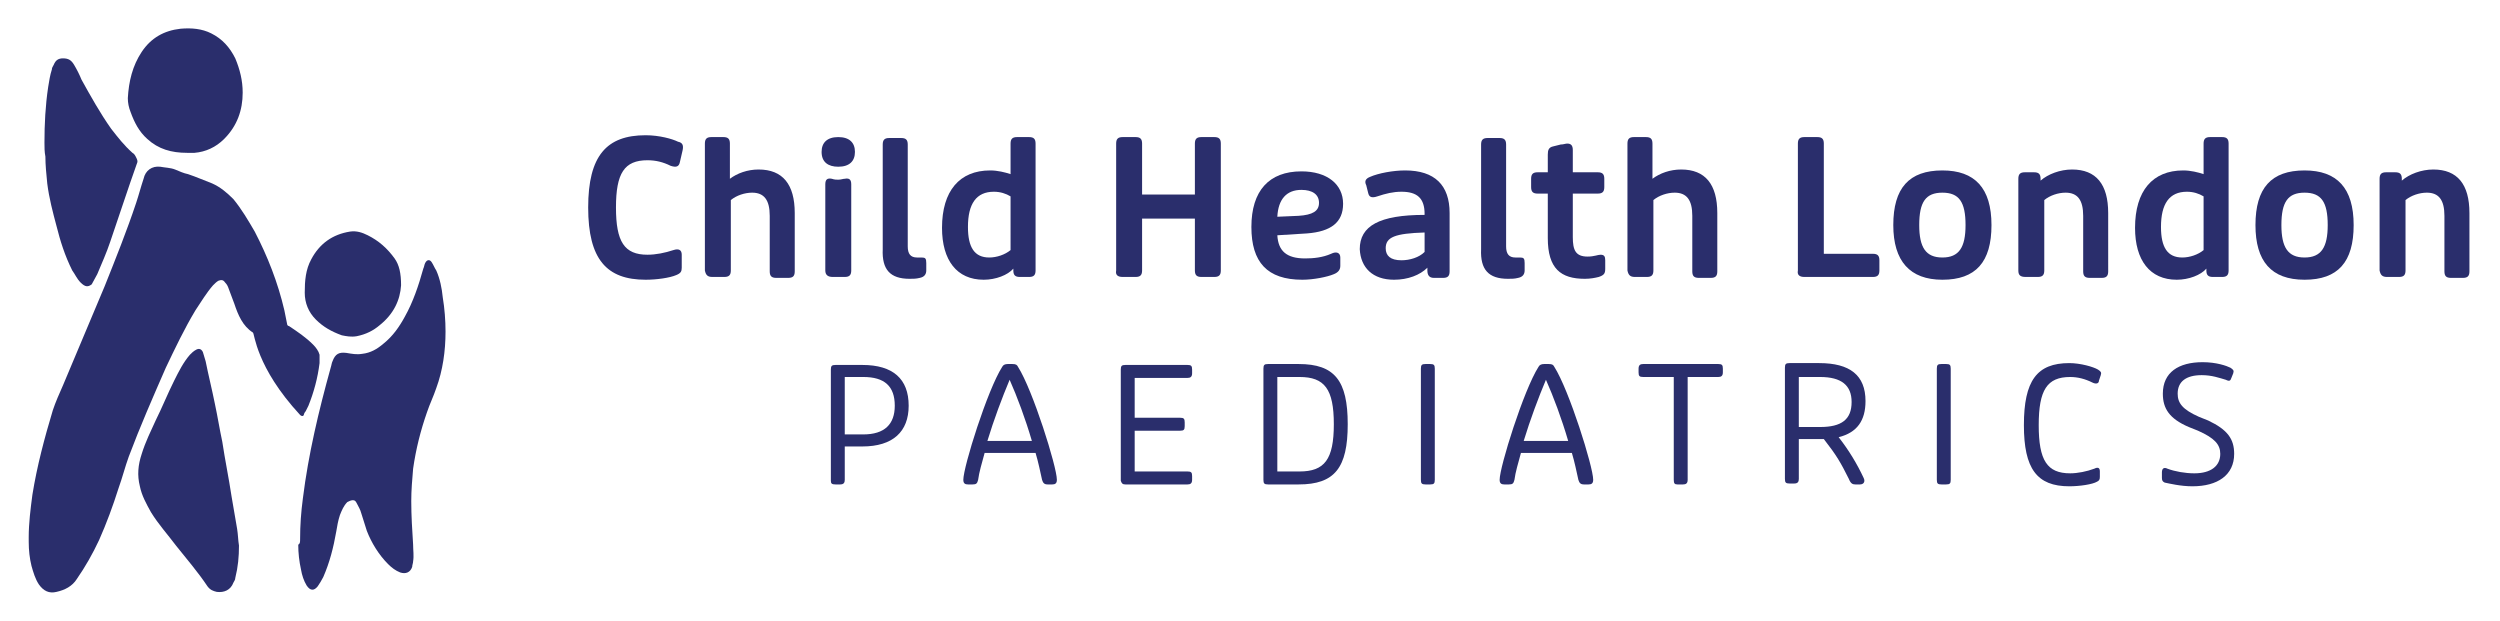 <?xml version="1.0" encoding="UTF-8"?> <svg xmlns="http://www.w3.org/2000/svg" xmlns:xlink="http://www.w3.org/1999/xlink" version="1.1" id="Layer_1" x="0px" y="0px" viewBox="0 0 269.9 67" style="enable-background:new 0 0 269.9 67;" xml:space="preserve"> <style type="text/css"> .st0{fill:#2A2E6C;} </style> <g> <path class="st0" d="M69.7,30.2c1.2,0,2.6-0.2,3.3-0.5c0.5-0.2,0.6-0.4,0.6-0.8v-1.4c0-0.5-0.3-0.7-0.9-0.5 c-0.9,0.3-1.9,0.5-2.8,0.5c-2.5,0-3.4-1.4-3.4-5.1c0-3.7,0.9-5.1,3.4-5.1c0.9,0,1.7,0.2,2.5,0.6c0.6,0.2,0.9,0.1,1-0.4l0.3-1.3 c0.1-0.5,0-0.8-0.5-0.9c-0.6-0.3-2-0.7-3.5-0.7c-4.2,0-6.2,2.2-6.2,7.8S65.5,30.2,69.7,30.2"></path> <path class="st0" d="M76.9,29.9h1.3c0.5,0,0.7-0.2,0.7-0.7v-7.6c0.6-0.5,1.5-0.8,2.3-0.8c1.3,0,1.9,0.8,1.9,2.5v6 c0,0.5,0.2,0.7,0.7,0.7h1.3c0.5,0,0.7-0.2,0.7-0.7V23c0-3.1-1.3-4.7-3.9-4.7c-1.2,0-2.3,0.4-3.1,1v-3.8c0-0.5-0.2-0.7-0.7-0.7h-1.3 c-0.5,0-0.7,0.2-0.7,0.7v13.7C76.2,29.7,76.4,29.9,76.9,29.9"></path> <path class="st0" d="M106.8,27.8c-1.6,0-2.3-1.1-2.3-3.3c0-2.5,0.9-3.8,2.8-3.8c0.7,0,1.3,0.2,1.8,0.5V27 C108.5,27.5,107.6,27.8,106.8,27.8 M106.2,30.2c1.3,0,2.6-0.5,3.2-1.2v0.2c0,0.5,0.2,0.7,0.7,0.7h1c0.5,0,0.7-0.2,0.7-0.7V15.5 c0-0.5-0.2-0.7-0.7-0.7h-1.3c-0.5,0-0.7,0.2-0.7,0.7v3.3c-0.6-0.2-1.4-0.4-2.2-0.4c-3.3,0-5.2,2.2-5.2,6.2 C101.7,28.1,103.3,30.2,106.2,30.2 M98.2,30.1c0.4,0,0.7,0,1.1-0.1c0.5-0.1,0.7-0.4,0.7-0.8v-0.8c0-0.5-0.1-0.6-0.5-0.6 c-0.1,0-0.2,0-0.5,0c-0.7,0-1-0.4-1-1.2v-11c0-0.5-0.2-0.7-0.7-0.7h-1.3c-0.5,0-0.7,0.2-0.7,0.7v11.3 C95.2,29.1,96.1,30.1,98.2,30.1 M90.5,18c1.2,0,1.8-0.6,1.8-1.6c0-1-0.6-1.6-1.8-1.6c-1.2,0-1.8,0.6-1.8,1.6 C88.7,17.5,89.4,18,90.5,18 M89.9,29.9h1.3c0.5,0,0.7-0.2,0.7-0.7v-9.3c0-0.5-0.2-0.7-0.7-0.6c-0.2,0-0.4,0.1-0.7,0.1 c-0.2,0-0.4,0-0.7-0.1c-0.5-0.1-0.7,0.1-0.7,0.6v9.3C89.1,29.7,89.4,29.9,89.9,29.9"></path> <path class="st0" d="M121.2,29.9h1.4c0.5,0,0.7-0.2,0.7-0.7v-5.6h5.7v5.6c0,0.5,0.2,0.7,0.7,0.7h1.4c0.5,0,0.7-0.2,0.7-0.7V15.5 c0-0.5-0.2-0.7-0.7-0.7h-1.4c-0.5,0-0.7,0.2-0.7,0.7V21h-5.7v-5.5c0-0.5-0.2-0.7-0.7-0.7h-1.4c-0.5,0-0.7,0.2-0.7,0.7v13.7 C120.4,29.7,120.7,29.9,121.2,29.9"></path> <path class="st0" d="M137.9,23.4c0.1-1.9,1-2.9,2.6-2.9c1.2,0,1.9,0.5,1.9,1.4c0,0.9-0.7,1.3-2.2,1.4L137.9,23.4z M140.6,30.2 c1.2,0,2.7-0.3,3.4-0.6c0.5-0.2,0.7-0.5,0.7-0.9v-0.9c0-0.5-0.4-0.7-1-0.4c-0.9,0.4-1.9,0.5-2.8,0.5c-2,0-2.9-0.8-3-2.5l3.2-0.2 c2.6-0.2,3.9-1.2,3.9-3.2c0-2.1-1.7-3.5-4.5-3.5c-3.5,0-5.4,2.1-5.4,6C135.1,28.3,136.8,30.2,140.6,30.2"></path> <path class="st0" d="M151.3,28.1c-1.2,0-1.7-0.5-1.7-1.3c0-1.2,1-1.6,4.2-1.7v2.1C153.2,27.8,152.2,28.1,151.3,28.1 M150.5,30.2 c1.5,0,2.8-0.5,3.6-1.3v0.3c0,0.5,0.2,0.8,0.7,0.8h1c0.5,0,0.7-0.2,0.7-0.7V23c0-3-1.6-4.6-4.8-4.6c-1.3,0-2.9,0.3-3.8,0.7 c-0.5,0.2-0.6,0.5-0.4,0.9l0.2,0.8c0.1,0.5,0.4,0.6,1,0.4c0.9-0.3,1.7-0.5,2.6-0.5c1.7,0,2.5,0.7,2.5,2.4v0.1c-4.9,0-7,1.2-7,3.7 C146.9,28.9,148.2,30.2,150.5,30.2"></path> <path class="st0" d="M162.8,30.1c0.4,0,0.7,0,1.1-0.1c0.5-0.1,0.7-0.4,0.7-0.8v-0.8c0-0.5-0.1-0.6-0.5-0.6c-0.1,0-0.2,0-0.5,0 c-0.7,0-1-0.4-1-1.2v-11c0-0.5-0.2-0.7-0.7-0.7h-1.3c-0.5,0-0.7,0.2-0.7,0.7v11.3C159.8,29.1,160.7,30.1,162.8,30.1"></path> <path class="st0" d="M171.1,30.1c0.6,0,1.1-0.1,1.5-0.2c0.6-0.2,0.7-0.4,0.7-0.9v-0.9c0-0.4-0.1-0.6-0.5-0.6 c-0.3,0-0.7,0.2-1.4,0.2c-1.3,0-1.6-0.7-1.6-2.1v-4.7h2.7c0.5,0,0.7-0.2,0.7-0.7v-0.9c0-0.5-0.2-0.7-0.7-0.7h-2.7v-2.4 c0-0.5-0.2-0.7-0.6-0.7c-0.2,0-0.4,0.1-0.7,0.1l-0.8,0.2c-0.5,0.1-0.6,0.4-0.6,0.9v1.9H166c-0.5,0-0.7,0.2-0.7,0.7v0.9 c0,0.5,0.2,0.7,0.7,0.7h1.1v4.8C167.1,29,168.5,30.1,171.1,30.1"></path> <path class="st0" d="M176.5,29.9h1.3c0.5,0,0.7-0.2,0.7-0.7v-7.6c0.6-0.5,1.5-0.8,2.3-0.8c1.3,0,1.9,0.8,1.9,2.5v6 c0,0.5,0.2,0.7,0.7,0.7h1.3c0.5,0,0.7-0.2,0.7-0.7V23c0-3.1-1.3-4.7-3.9-4.7c-1.2,0-2.3,0.4-3.1,1v-3.8c0-0.5-0.2-0.7-0.7-0.7h-1.3 c-0.5,0-0.7,0.2-0.7,0.7v13.7C175.8,29.7,176,29.9,176.5,29.9"></path> <path class="st0" d="M194.8,29.9h7.4c0.5,0,0.7-0.2,0.7-0.7v-1.1c0-0.5-0.2-0.7-0.7-0.7h-5.3V15.5c0-0.5-0.2-0.7-0.7-0.7h-1.4 c-0.5,0-0.7,0.2-0.7,0.7v13.7C194,29.7,194.3,29.9,194.8,29.9"></path> <path class="st0" d="M218.7,29.9h1.3c0.5,0,0.7-0.2,0.7-0.7v-7.6c0.6-0.5,1.5-0.8,2.3-0.8c1.3,0,1.9,0.8,1.9,2.5v6 c0,0.5,0.2,0.7,0.7,0.7h1.3c0.5,0,0.7-0.2,0.7-0.7V23c0-3.1-1.3-4.7-3.9-4.7c-1.3,0-2.6,0.5-3.4,1.2v-0.2c0-0.5-0.2-0.7-0.7-0.7h-1 c-0.5,0-0.7,0.2-0.7,0.7v9.9C217.9,29.7,218.1,29.9,218.7,29.9 M209.7,27.8c-1.8,0-2.5-1.1-2.5-3.5c0-2.5,0.7-3.5,2.5-3.5 c1.8,0,2.5,1,2.5,3.5C212.2,26.7,211.5,27.8,209.7,27.8 M209.7,30.2c3.6,0,5.3-1.9,5.3-5.9c0-4-1.8-5.9-5.3-5.9 c-3.6,0-5.3,1.9-5.3,5.9C204.4,28.2,206.2,30.2,209.7,30.2"></path> <path class="st0" d="M235.6,27.8c-1.6,0-2.3-1.1-2.3-3.3c0-2.5,0.9-3.8,2.8-3.8c0.7,0,1.3,0.2,1.8,0.5V27 C237.3,27.5,236.4,27.8,235.6,27.8 M235,30.2c1.3,0,2.6-0.5,3.2-1.2v0.2c0,0.5,0.2,0.7,0.7,0.7h1c0.5,0,0.7-0.2,0.7-0.7V15.5 c0-0.5-0.2-0.7-0.7-0.7h-1.3c-0.5,0-0.7,0.2-0.7,0.7v3.3c-0.6-0.2-1.4-0.4-2.2-0.4c-3.3,0-5.2,2.2-5.2,6.2 C230.5,28.1,232.1,30.2,235,30.2"></path> <path class="st0" d="M248.8,27.8c-1.8,0-2.5-1.1-2.5-3.5c0-2.5,0.7-3.5,2.5-3.5c1.8,0,2.5,1,2.5,3.5 C251.3,26.7,250.6,27.8,248.8,27.8 M248.8,30.2c3.6,0,5.3-1.9,5.3-5.9c0-4-1.8-5.9-5.3-5.9c-3.6,0-5.3,1.9-5.3,5.9 C243.5,28.2,245.2,30.2,248.8,30.2"></path> <path class="st0" d="M257.7,29.9h1.3c0.5,0,0.7-0.2,0.7-0.7v-7.6c0.6-0.5,1.5-0.8,2.3-0.8c1.3,0,1.9,0.8,1.9,2.5v6 c0,0.5,0.2,0.7,0.7,0.7h1.3c0.5,0,0.7-0.2,0.7-0.7V23c0-3.1-1.3-4.7-3.9-4.7c-1.3,0-2.6,0.5-3.4,1.2v-0.2c0-0.5-0.2-0.7-0.7-0.7h-1 c-0.5,0-0.7,0.2-0.7,0.7v9.9C257,29.7,257.2,29.9,257.7,29.9"></path> <path class="st0" d="M91.2,46.8v-6.1h2c2.3,0,3.4,1,3.4,3.1c0,2-1.1,3.1-3.4,3.1H91.2z M90.2,52.3h0.5c0.4,0,0.5-0.2,0.5-0.5v-3.6 h1.9c3.3,0,5-1.6,5-4.4c0-2.9-1.7-4.4-5-4.4h-2.9c-0.4,0-0.5,0.1-0.5,0.5v12C89.7,52.2,89.8,52.3,90.2,52.3"></path> <path class="st0" d="M106.6,47.6c0.7-2.3,1.6-4.7,2.4-6.6c0.8,1.8,1.7,4.2,2.4,6.6H106.6z M104.5,52.3h0.5c0.4,0,0.5-0.1,0.6-0.5 c0.1-0.8,0.4-1.8,0.7-2.9h5.5c0.3,1,0.5,2,0.7,2.9c0.1,0.3,0.2,0.5,0.6,0.5h0.5c0.3,0,0.5-0.1,0.5-0.5c0-1.4-2.6-9.7-4.2-12.2 c-0.1-0.2-0.2-0.3-0.6-0.3h-0.5c-0.3,0-0.5,0.1-0.6,0.3c-1.6,2.5-4.2,10.8-4.2,12.2C104,52.2,104.2,52.3,104.5,52.3"></path> <path class="st0" d="M153.9,52.3h0.5c0.4,0,0.5-0.1,0.5-0.5v-12c0-0.4-0.1-0.5-0.5-0.5h-0.5c-0.4,0-0.5,0.1-0.5,0.5v12 C153.4,52.2,153.5,52.3,153.9,52.3 M137.9,50.9V40.7h2.4c2.7,0,3.7,1.3,3.7,5.1c0,3.8-1,5.1-3.7,5.1H137.9z M136.9,52.3h3.3 c3.9,0,5.3-1.8,5.3-6.5c0-4.7-1.4-6.5-5.3-6.5h-3.3c-0.4,0-0.5,0.1-0.5,0.5v12C136.4,52.2,136.5,52.3,136.9,52.3 M121.5,52.3h6.7 c0.3,0,0.5-0.1,0.5-0.5v-0.4c0-0.4-0.1-0.5-0.5-0.5h-5.7v-4.4h4.9c0.4,0,0.5-0.1,0.5-0.5v-0.4c0-0.4-0.1-0.5-0.5-0.5h-4.9v-4.3h5.7 c0.3,0,0.5-0.1,0.5-0.5v-0.4c0-0.4-0.1-0.5-0.5-0.5h-6.7c-0.4,0-0.5,0.1-0.5,0.5v12C121.1,52.2,121.2,52.3,121.5,52.3"></path> <path class="st0" d="M164.5,47.6c0.7-2.3,1.6-4.7,2.4-6.6c0.8,1.8,1.7,4.2,2.4,6.6H164.5z M162.4,52.3h0.5c0.4,0,0.5-0.1,0.6-0.5 c0.1-0.8,0.4-1.8,0.7-2.9h5.5c0.3,1,0.5,2,0.7,2.9c0.1,0.3,0.2,0.5,0.6,0.5h0.5c0.3,0,0.5-0.1,0.5-0.5c0-1.4-2.6-9.7-4.2-12.2 c-0.1-0.2-0.2-0.3-0.6-0.3h-0.5c-0.3,0-0.5,0.1-0.6,0.3c-1.6,2.5-4.2,10.8-4.2,12.2C161.9,52.2,162.1,52.3,162.4,52.3"></path> <path class="st0" d="M181.1,52.3h0.6c0.3,0,0.5-0.1,0.5-0.5V40.7h3.3c0.3,0,0.5-0.1,0.5-0.5v-0.4c0-0.4-0.1-0.5-0.5-0.5h-8.1 c-0.3,0-0.5,0.1-0.5,0.5v0.4c0,0.4,0.1,0.5,0.5,0.5h3.3v11.1C180.7,52.2,180.8,52.3,181.1,52.3"></path> <path class="st0" d="M194.2,46.2v-5.5h2.3c2.3,0,3.4,0.9,3.4,2.7c0,1.9-1.1,2.7-3.4,2.7H194.2z M200.3,52.3h0.5 c0.4,0,0.6-0.3,0.4-0.7c-0.7-1.5-1.6-3-2.7-4.4c2-0.5,2.9-1.8,2.9-3.9c0-2.8-1.7-4.1-5-4.1h-3.2c-0.4,0-0.5,0.1-0.5,0.5v12 c0,0.4,0.1,0.5,0.5,0.5h0.5c0.4,0,0.5-0.2,0.5-0.5v-4.3h2.7c1.4,1.8,1.8,2.5,2.7,4.3C199.8,52.2,200,52.3,200.3,52.3"></path> <path class="st0" d="M209.6,52.3h0.5c0.4,0,0.5-0.1,0.5-0.5v-12c0-0.4-0.1-0.5-0.5-0.5h-0.5c-0.4,0-0.5,0.1-0.5,0.5v12 C209.1,52.2,209.2,52.3,209.6,52.3"></path> <path class="st0" d="M223.4,52.5c1.1,0,2.5-0.2,3-0.5c0.2-0.1,0.3-0.2,0.3-0.5v-0.6c0-0.4-0.2-0.5-0.6-0.3 c-0.8,0.3-1.8,0.5-2.6,0.5c-2.5,0-3.4-1.4-3.4-5.2c0-3.8,0.9-5.2,3.4-5.2c0.8,0,1.6,0.2,2.4,0.6c0.4,0.2,0.7,0.1,0.7-0.2l0.2-0.6 c0.1-0.3,0-0.4-0.3-0.6c-0.5-0.3-1.9-0.7-3.1-0.7c-3.5,0-4.9,1.9-4.9,6.7C218.5,50.6,219.9,52.5,223.4,52.5"></path> <path class="st0" d="M236.7,52.5c2.7,0,4.5-1.2,4.5-3.5c0-1.6-0.7-2.6-2.8-3.6l-1-0.4c-1.8-0.8-2.3-1.5-2.3-2.5c0-1.3,0.9-2,2.6-2 c1.1,0,1.9,0.3,2.6,0.5c0.4,0.2,0.5,0.1,0.6-0.2l0.2-0.5c0.1-0.3,0-0.4-0.3-0.6c-0.4-0.2-1.5-0.6-3-0.6c-2.6,0-4.3,1.1-4.3,3.4 c0,1.6,0.7,2.7,2.8,3.6l1,0.4c1.8,0.8,2.4,1.5,2.4,2.5c0,1.3-1,2.1-2.8,2.1c-1,0-2.1-0.2-2.9-0.5c-0.4-0.2-0.6,0-0.6,0.4v0.6 c0,0.3,0.1,0.4,0.3,0.5C234.2,52.2,235.4,52.5,236.7,52.5"></path> <g> <path class="st0" d="M3.1,58c0-1.5,0.2-3.1,0.4-4.6c0.5-3.1,1.3-6.1,2.2-9.1c0.3-0.9,0.7-1.8,1.1-2.7c1.5-3.6,3-7.1,4.5-10.7 c1.2-3,2.4-6,3.4-9c0.3-0.9,0.5-1.7,0.8-2.6c0.2-0.9,0.9-1.4,1.8-1.3c0.5,0.1,1.1,0.1,1.6,0.3c0.5,0.2,0.9,0.4,1.4,0.5 c0.9,0.3,1.8,0.7,2.6,1c0.9,0.4,1.6,1,2.3,1.7c0.9,1.1,1.6,2.3,2.3,3.5c1.4,2.7,2.5,5.5,3.2,8.5c0.1,0.5,0.2,1,0.3,1.5 c0,0.1,0.1,0.2,0.2,0.2c0.9,0.6,1.8,1.2,2.6,2c0.3,0.3,0.6,0.7,0.7,1.1c0,0.3,0,0.6,0,0.9c-0.2,1.6-0.6,3.1-1.2,4.6 c-0.1,0.2-0.2,0.4-0.3,0.6c-0.1,0.1-0.2,0.3-0.2,0.4c-0.1,0.2-0.3,0.1-0.4,0c-4.8-5.2-4.9-8.8-5.1-8.9c-1.1-0.7-1.6-1.9-2-3.1 c-0.2-0.5-0.4-1.1-0.6-1.6c-0.1-0.3-0.2-0.5-0.4-0.7c-0.2-0.3-0.4-0.3-0.7-0.2c-0.2,0.1-0.4,0.3-0.6,0.5c-0.7,0.8-1.3,1.8-1.9,2.7 c-1.2,2-2.2,4.1-3.2,6.2c-1.4,3.2-2.8,6.4-4,9.6c-0.4,1.1-0.7,2.3-1.1,3.4c-0.6,1.9-1.3,3.8-2.1,5.6c-0.7,1.5-1.5,2.9-2.4,4.2 c-0.5,0.8-1.3,1.2-2.2,1.4c-0.8,0.2-1.4-0.1-1.9-0.8c-0.4-0.6-0.6-1.3-0.8-2c-0.2-0.8-0.3-1.7-0.3-2.6C3.1,58.4,3.1,58.2,3.1,58z"></path> <path class="st0" d="M32.4,58.2c0-1.5,0.1-2.9,0.3-4.4c0.6-4.8,1.7-9.4,3-14.1c0.1-0.3,0.1-0.5,0.2-0.7c0.3-0.8,0.7-1,1.5-0.9 c0.6,0.1,1.1,0.2,1.7,0.1c0.9-0.1,1.6-0.5,2.3-1.1c1-0.8,1.7-1.8,2.3-2.9c0.9-1.6,1.5-3.4,2-5.2c0.1-0.2,0.1-0.4,0.2-0.6 c0.2-0.4,0.5-0.4,0.7-0.1c0.2,0.3,0.3,0.6,0.5,0.9c0.4,0.9,0.6,1.9,0.7,2.9c0.2,1.2,0.3,2.5,0.3,3.7c0,2.1-0.3,4.2-1,6.1 c-0.3,0.9-0.7,1.7-1,2.6c-0.7,2-1.2,4-1.5,6.1c-0.1,1.2-0.2,2.3-0.2,3.5c0,1.6,0.1,3.1,0.2,4.7c0,0.6,0.1,1.2,0,1.8 c0,0.2-0.1,0.4-0.1,0.6c-0.2,0.6-0.7,0.8-1.3,0.6c-0.5-0.2-0.9-0.5-1.3-0.9c-1-1-1.8-2.3-2.3-3.6c-0.2-0.6-0.4-1.3-0.6-1.9 c-0.1-0.4-0.3-0.7-0.5-1.1c-0.1-0.2-0.2-0.3-0.4-0.3c-0.2,0-0.4,0.1-0.6,0.2c-0.4,0.4-0.6,0.9-0.8,1.4c-0.2,0.6-0.3,1.2-0.4,1.8 c-0.3,1.7-0.7,3.3-1.4,4.9c-0.2,0.4-0.4,0.7-0.6,1c-0.4,0.5-0.8,0.5-1.2-0.1c-0.3-0.5-0.5-1.1-0.6-1.7c-0.2-0.9-0.3-1.8-0.3-2.7 C32.4,58.7,32.4,58.5,32.4,58.2z"></path> <path class="st0" d="M25.8,58.9c0,1.2-0.1,2.3-0.4,3.5c0,0.2-0.1,0.3-0.2,0.5c-0.3,0.8-1,1.1-1.8,1c-0.4-0.1-0.7-0.2-1-0.6 c-1-1.5-2.2-2.9-3.4-4.4c-0.9-1.2-1.9-2.3-2.7-3.6c-0.5-0.9-1-1.8-1.2-2.8c-0.3-1.2-0.2-2.3,0.2-3.5c0.4-1.3,1-2.5,1.5-3.6 c0.7-1.4,1.3-2.9,2-4.3c0.5-1,1-2,1.7-2.8c0.2-0.2,0.4-0.4,0.6-0.5c0.3-0.2,0.6-0.2,0.8,0.2c0.1,0.3,0.2,0.7,0.3,1 c0.3,1.5,0.7,3.1,1,4.6c0.3,1.4,0.5,2.7,0.8,4.1c0.3,2,0.7,3.9,1,5.9c0.2,1.2,0.4,2.3,0.6,3.5C25.7,57.7,25.7,58.3,25.8,58.9z"></path> <path class="st0" d="M4.8,15.4c0-2,0.1-4,0.4-6c0.1-0.6,0.2-1.3,0.4-1.9c0-0.2,0.1-0.3,0.2-0.5c0.2-0.5,0.5-0.7,1-0.7 C7.4,6.3,7.7,6.5,8,7c0.3,0.5,0.6,1.1,0.8,1.6c1,1.8,2,3.6,3.2,5.3c0.7,0.9,1.4,1.8,2.3,2.6c0.2,0.1,0.3,0.3,0.4,0.5 c0.1,0.2,0.2,0.4,0.1,0.6c-1,2.8-1.9,5.6-2.9,8.5c-0.4,1.2-0.9,2.3-1.4,3.5c-0.2,0.4-0.4,0.7-0.6,1.1C9.5,31,9.2,31,8.7,30.5 c-0.4-0.4-0.6-0.9-0.9-1.3C7,27.6,6.5,26,6.1,24.4c-0.4-1.5-0.8-3-1-4.6c-0.1-1-0.2-2-0.2-2.9C4.8,16.4,4.8,15.9,4.8,15.4z"></path> <path class="st0" d="M20.2,16.5c-1.7,0-3.1-0.4-4.3-1.5c-0.9-0.8-1.4-1.8-1.8-2.9c-0.2-0.5-0.3-1-0.3-1.5c0.1-1.8,0.5-3.5,1.5-5 c1-1.5,2.4-2.3,4.2-2.5c1.2-0.1,2.3,0,3.3,0.5c1.2,0.6,2,1.5,2.6,2.7c0.5,1.2,0.8,2.4,0.8,3.7c0,1.9-0.6,3.6-2,5 c-0.9,0.9-2,1.4-3.2,1.5C20.7,16.5,20.4,16.5,20.2,16.5z"></path> <path class="st0" d="M43.3,30.8c-0.1,1.6-0.8,3.1-2.3,4.3c-0.7,0.6-1.5,1-2.5,1.2c-0.6,0.1-1.1,0-1.6-0.1c-1.1-0.4-2-0.9-2.8-1.7 c-0.8-0.8-1.2-1.8-1.2-2.9c0-1.3,0.1-2.5,0.7-3.6c0.9-1.7,2.3-2.7,4.2-3c0.7-0.1,1.3,0.1,1.9,0.4c1.2,0.6,2.1,1.4,2.9,2.5 C43.1,28.6,43.3,29.5,43.3,30.8z"></path> </g> </g> </svg> 